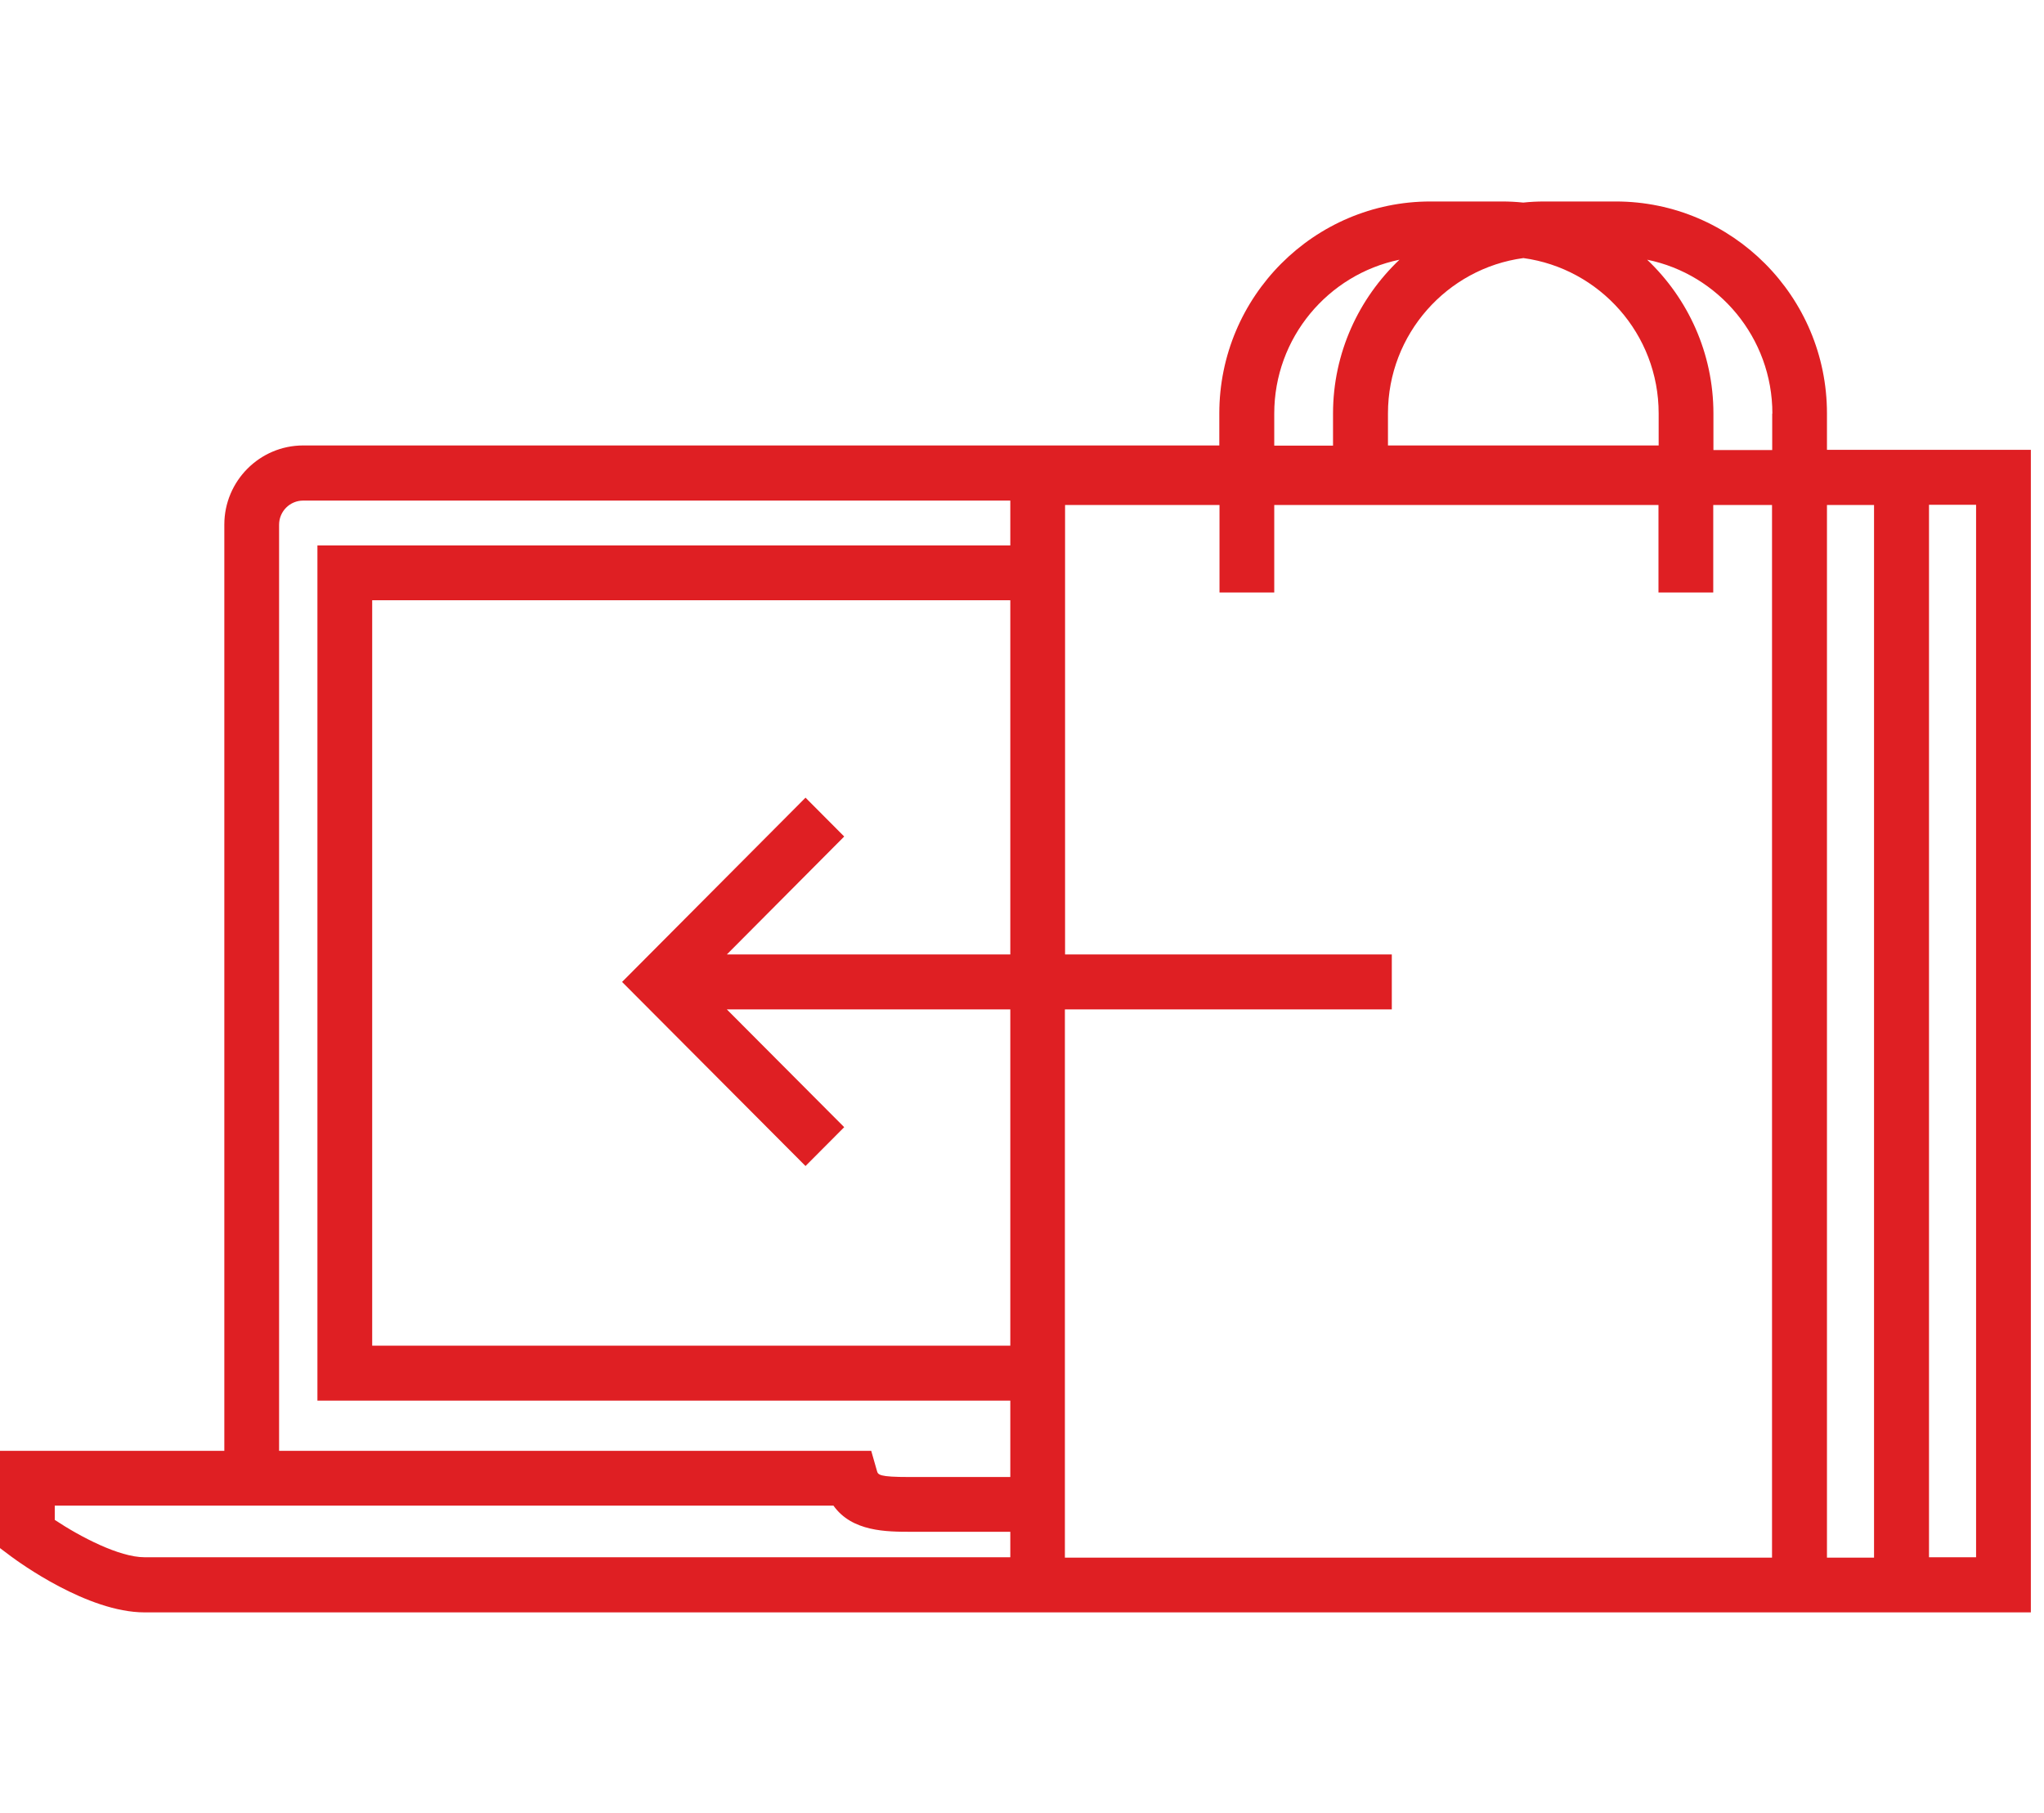 <svg width="115" height="102" viewBox="0 0 115 102" fill="none" xmlns="http://www.w3.org/2000/svg">
<g clip-path="url(#clip0_196_58927)">
<path d="M114.26 25.304H102.789V23.254C102.789 16.68 97.459 11.333 90.907 11.333H86.891C86.491 11.333 86.09 11.354 85.7 11.395C85.31 11.354 84.909 11.333 84.509 11.333H80.483C73.931 11.333 68.601 16.68 68.601 23.254V25.057H17.058C14.614 25.057 12.621 27.055 12.621 29.508V81.61H0V87.081L0.616 87.544C1.048 87.864 4.919 90.697 8.134 90.697H69.936H114.26V25.304ZM85.71 14.517C90.003 15.104 93.32 18.792 93.32 23.254V25.057H78.09V23.254C78.09 18.792 81.418 15.094 85.71 14.517ZM56.842 53.689H40.894L47.497 47.054L45.32 44.869L34.999 55.234L45.32 65.589L47.497 63.404L40.894 56.78H56.842V75.696H20.94V33.763H56.842V53.678V53.689ZM59.923 56.78H78.306V53.689H59.923V28.405H68.612V33.33H71.692V28.405H93.31V33.33H96.391V28.405H99.698V87.617H59.913V56.79L59.923 56.78ZM102.789 28.405H105.438V87.617H102.789V28.395V28.405ZM99.708 23.264V25.314H96.401V23.264C96.401 19.854 94.963 16.783 92.673 14.609C96.689 15.423 99.718 18.998 99.718 23.264H99.708ZM71.692 23.264C71.692 18.998 74.722 15.434 78.737 14.609C76.447 16.783 74.999 19.854 74.999 23.264V25.067H71.692V23.264ZM15.702 29.518C15.702 28.766 16.308 28.158 17.058 28.158H56.842V30.682H17.859V78.787H56.842V83.083H51.184C49.438 83.083 49.397 82.96 49.335 82.723L49.017 81.61H15.702V29.508V29.518ZM3.081 85.494V84.691H46.891C47.939 86.164 49.869 86.164 51.297 86.164H56.842V87.596H8.134C6.706 87.596 4.508 86.442 3.081 85.494ZM111.179 87.596H108.53V28.395H111.179V87.606V87.596Z" fill="#DF1F23"/>
</g>
<defs>
<clipPath id="clip0_196_58927">
<rect width="114.364" height="102" fill="white"/>
</clipPath>
</defs>
</svg>
